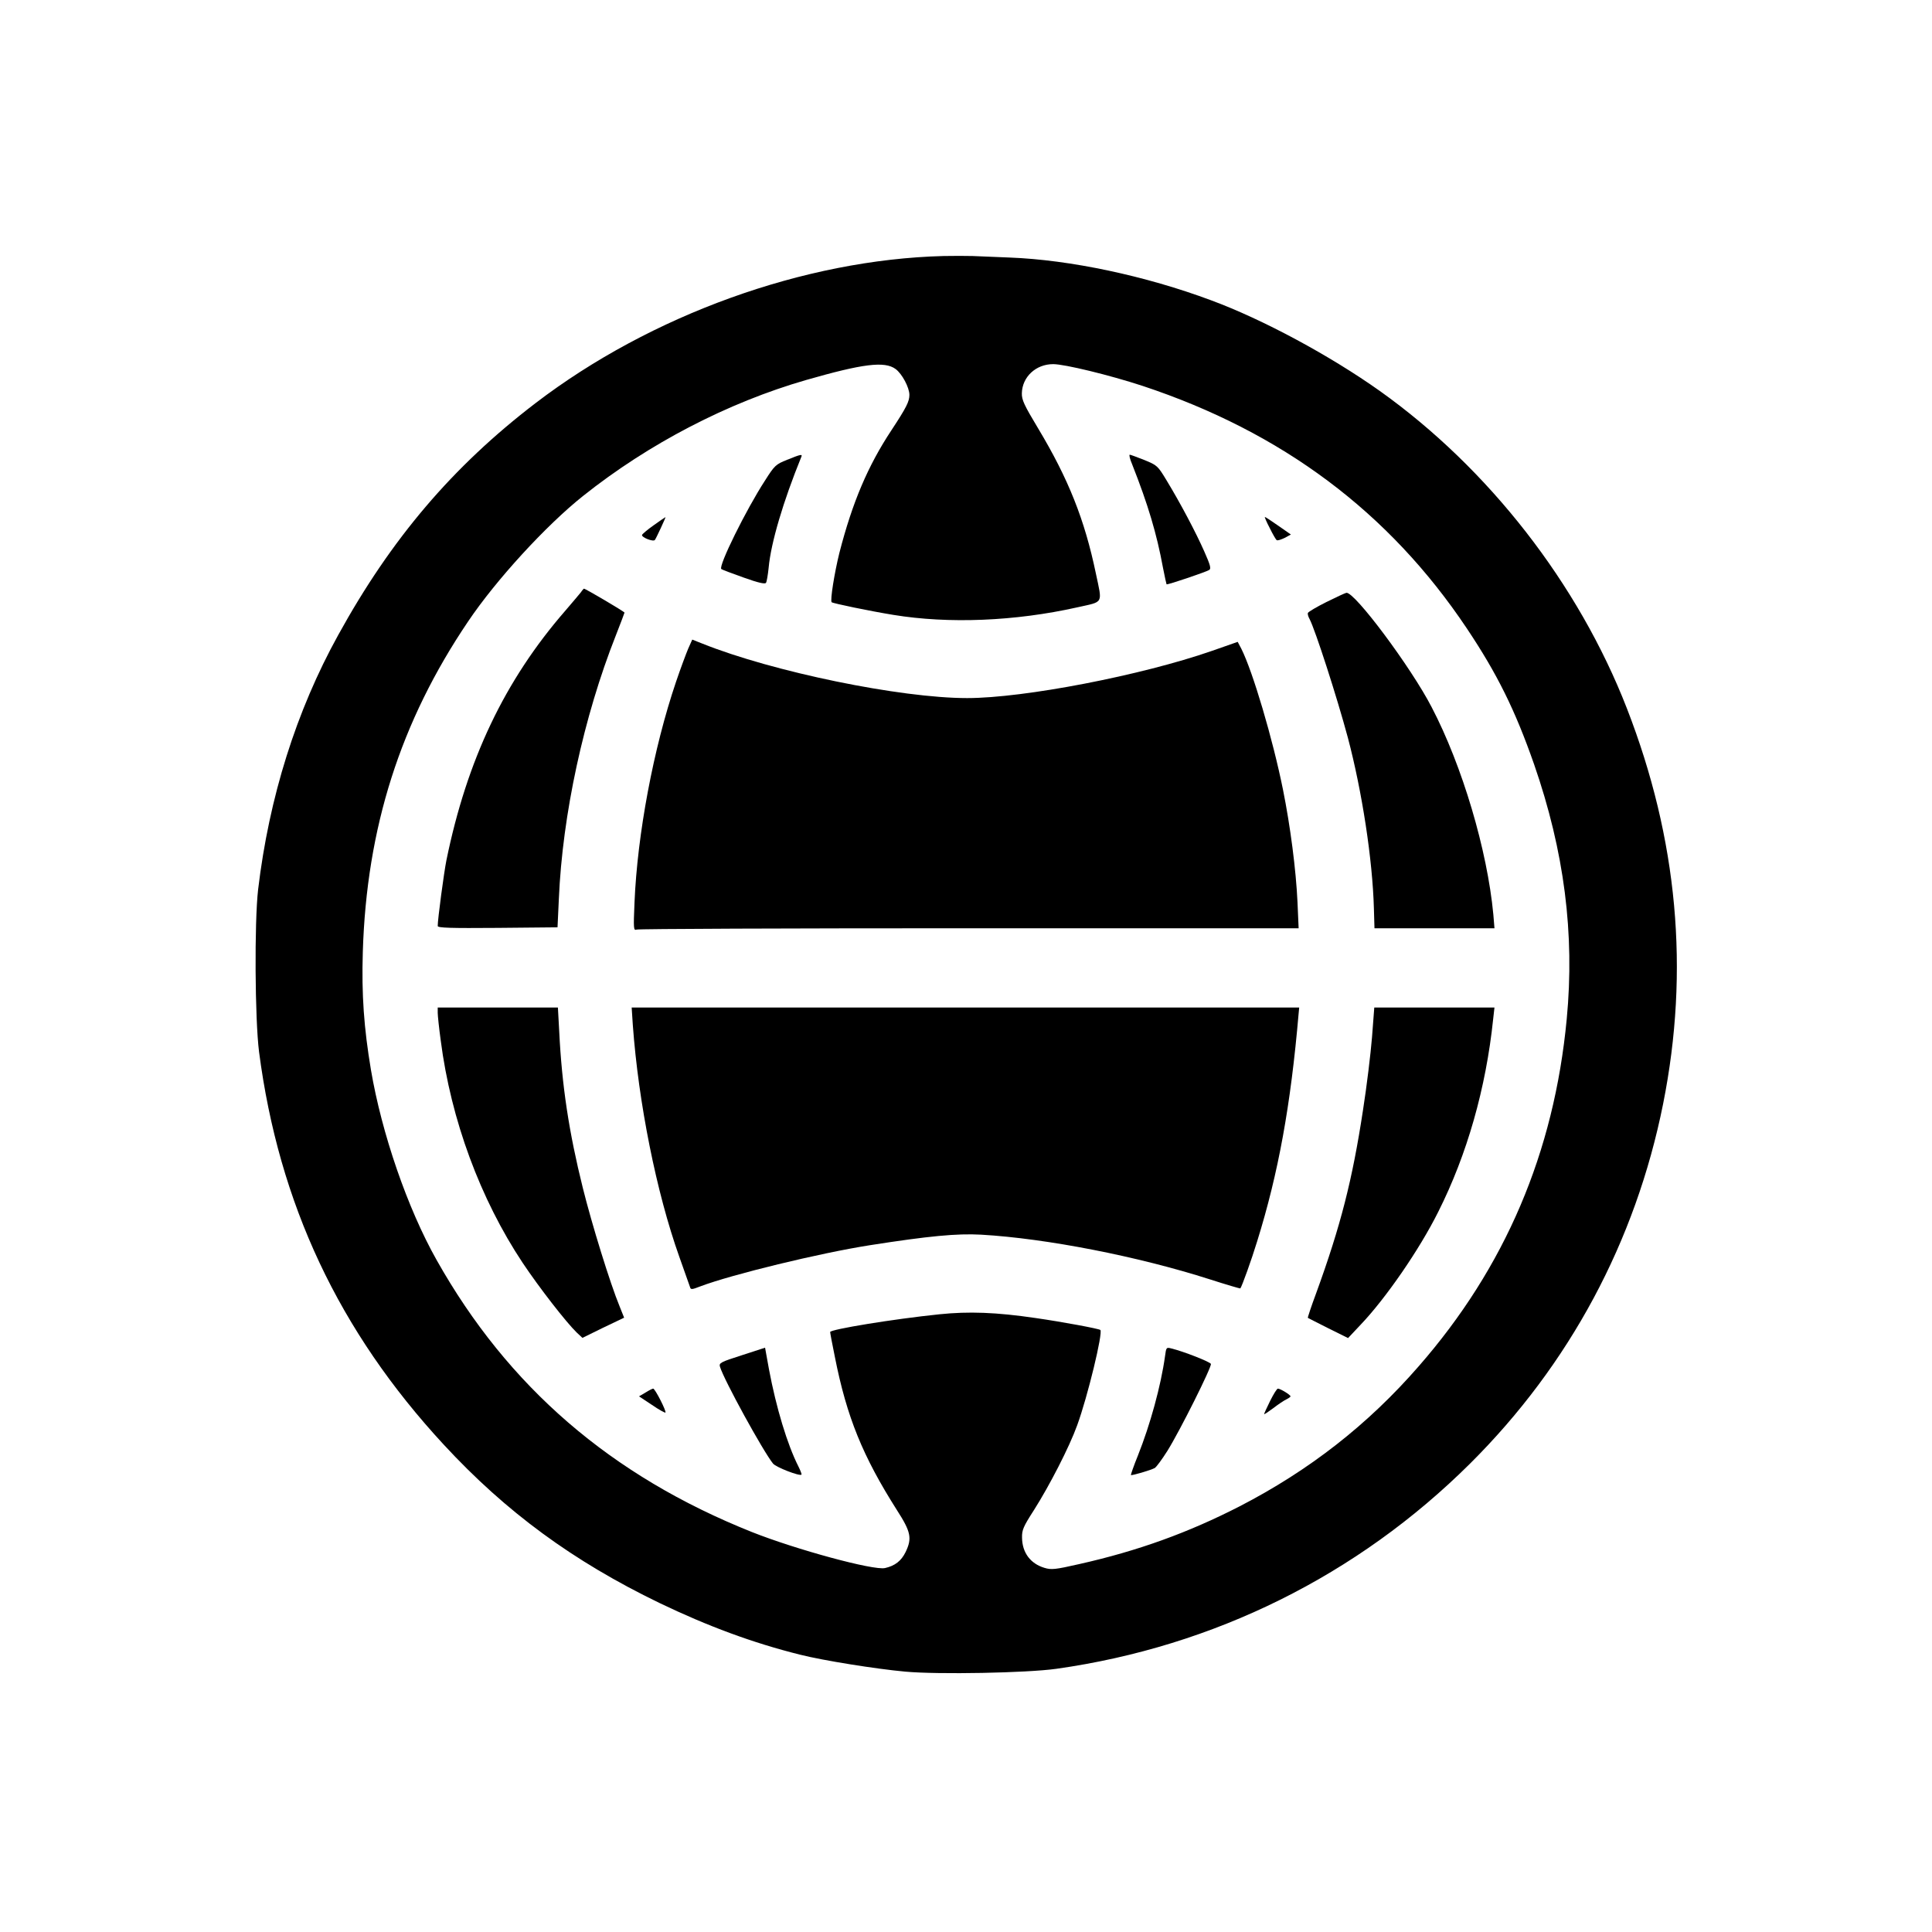 <?xml version="1.0" standalone="no"?>
<!DOCTYPE svg PUBLIC "-//W3C//DTD SVG 20010904//EN"
 "http://www.w3.org/TR/2001/REC-SVG-20010904/DTD/svg10.dtd">
<svg version="1.0" xmlns="http://www.w3.org/2000/svg"
 width="1024pt" height="1024pt" viewBox="0 0 1024 1024"
 preserveAspectRatio="xMidYMid meet">

<g transform="translate(0,1024) scale(0.1,-0.1)"
fill="#000000" stroke="none">
<path d="M5000 8883 c-736 -19 -1550 -312 -2162 -780 -439 -336 -764 -718
-1045 -1228 -223 -403 -367 -862 -425 -1350 -20 -174 -17 -686 5 -860 105
-805 423 -1481 979 -2082 330 -357 686 -618 1143 -839 256 -123 496 -212 745
-274 122 -31 404 -76 558 -90 175 -16 645 -7 801 15 836 118 1596 495 2192
1087 528 525 878 1178 1024 1908 141 707 77 1403 -192 2095 -257 661 -733
1272 -1310 1683 -265 188 -620 379 -893 480 -348 130 -749 215 -1070 227 -74
3 -162 7 -195 8 -33 1 -103 1 -155 0z m-253 -599 c34 -25 73 -98 73 -137 0
-35 -16 -67 -95 -187 -125 -189 -207 -382 -276 -650 -26 -105 -50 -253 -41
-262 7 -6 198 -46 327 -67 293 -48 645 -34 975 40 142 32 133 15 98 181 -59
283 -145 500 -306 768 -74 123 -87 151 -86 186 2 86 74 154 166 154 61 0 299
-58 473 -115 740 -245 1307 -669 1719 -1285 162 -242 257 -435 357 -721 160
-461 216 -899 173 -1350 -67 -708 -327 -1317 -785 -1841 -269 -309 -579 -551
-949 -742 -271 -139 -538 -236 -850 -306 -127 -29 -148 -31 -184 -20 -74 22
-118 80 -119 160 -1 41 7 59 63 146 82 129 188 335 229 449 56 153 138 493
123 506 -9 7 -203 43 -342 63 -211 31 -356 36 -511 20 -243 -25 -579 -80 -579
-94 0 -5 11 -64 25 -132 63 -319 148 -527 329 -812 74 -115 81 -149 46 -222
-23 -47 -56 -73 -109 -85 -60 -14 -472 98 -706 191 -747 298 -1293 770 -1671
1442 -154 273 -291 671 -348 1008 -37 221 -50 398 -43 625 20 657 199 1220
558 1751 148 220 413 509 609 665 349 278 767 495 1183 615 300 86 416 101
474 58z"/>
<path d="M4172 7803 c-60 -24 -66 -29 -118 -111 -100 -154 -247 -452 -231
-468 3 -3 56 -23 118 -45 78 -28 114 -36 119 -28 4 6 10 42 14 80 12 132 77
351 173 587 7 16 -1 15 -75 -15z"/>
<path d="M6001 7778 c84 -213 130 -367 163 -547 9 -47 18 -86 19 -88 4 -4 208
65 226 76 11 7 6 26 -26 98 -44 100 -127 257 -200 377 -47 78 -50 80 -118 108
-38 15 -73 28 -77 28 -5 0 1 -24 13 -52z"/>
<path d="M3466 7457 c-33 -23 -61 -47 -63 -52 -4 -13 59 -38 68 -27 6 7 60
123 56 121 -1 0 -29 -19 -61 -42z"/>
<path d="M6730 7441 c16 -33 33 -62 37 -64 5 -3 23 3 42 12 l33 18 -66 46
c-37 26 -69 47 -72 47 -2 0 9 -27 26 -59z"/>
<path d="M3079 7101 c-8 -10 -45 -54 -82 -97 -322 -370 -522 -791 -631 -1324
-13 -65 -46 -311 -46 -348 0 -10 67 -12 318 -10 l317 3 7 150 c19 448 132 967
302 1397 25 64 46 119 46 121 0 5 -207 127 -215 127 -1 0 -9 -8 -16 -19z"/>
<path d="M7030 7049 c-52 -26 -96 -52 -98 -58 -2 -5 2 -20 9 -32 30 -57 145
-413 203 -629 75 -284 131 -646 138 -907 l3 -103 318 0 318 0 -6 73 c-32 340
-164 787 -327 1099 -109 211 -409 613 -452 606 -6 -1 -54 -23 -106 -49z"/>
<path d="M3648 6803 c-11 -26 -41 -106 -65 -177 -120 -354 -205 -808 -220
-1170 -6 -139 -5 -149 11 -143 10 4 803 7 1763 7 l1746 0 -6 138 c-8 173 -38
403 -77 597 -54 268 -160 626 -221 747 l-19 36 -137 -48 c-374 -130 -995 -250
-1297 -250 -354 0 -1030 139 -1404 289 l-53 21 -21 -47z"/>
<path d="M2320 4872 c0 -15 7 -82 16 -147 54 -420 210 -841 434 -1178 88 -132
232 -317 287 -370 l30 -28 110 54 111 53 -24 60 c-50 121 -147 435 -195 628
-73 293 -111 541 -125 829 l-7 127 -319 0 -318 0 0 -28z"/>
<path d="M3354 4808 c30 -413 125 -888 246 -1228 28 -80 54 -152 57 -161 4
-15 9 -15 55 3 167 63 631 176 898 218 313 49 462 63 590 56 347 -20 832 -115
1213 -237 87 -28 159 -49 161 -48 9 12 59 151 89 249 113 363 178 721 220
1208 l3 32 -1769 0 -1769 0 6 -92z"/>
<path d="M7272 4743 c-7 -87 -28 -261 -48 -388 -56 -368 -118 -612 -248 -969
-26 -70 -46 -130 -44 -131 2 -1 50 -26 108 -55 l105 -52 65 69 c134 140 314
401 413 600 153 304 253 656 291 1021 l7 62 -318 0 -319 0 -12 -157z"/>
<path d="M3932 3057 c-113 -36 -122 -41 -116 -61 22 -72 228 -447 281 -513 16
-20 141 -68 151 -59 2 2 -5 21 -16 43 -59 116 -118 312 -156 514 l-21 116
-123 -40z"/>
<path d="M6175 3053 c-22 -159 -79 -365 -144 -528 -22 -54 -38 -101 -37 -103
4 -4 103 25 126 37 8 4 39 46 68 92 66 106 235 444 230 460 -4 11 -147 67
-210 82 -26 7 -27 5 -33 -40z"/>
<path d="M3421 2859 l-34 -20 68 -45 c36 -25 69 -43 72 -41 6 7 -55 127 -65
127 -4 0 -22 -9 -41 -21z"/>
<path d="M6732 2815 c-18 -36 -32 -68 -32 -70 0 -3 21 11 48 31 26 20 57 41
70 47 12 6 22 13 22 16 0 8 -54 41 -67 41 -5 0 -23 -29 -41 -65z"/>
</g>
</svg>
